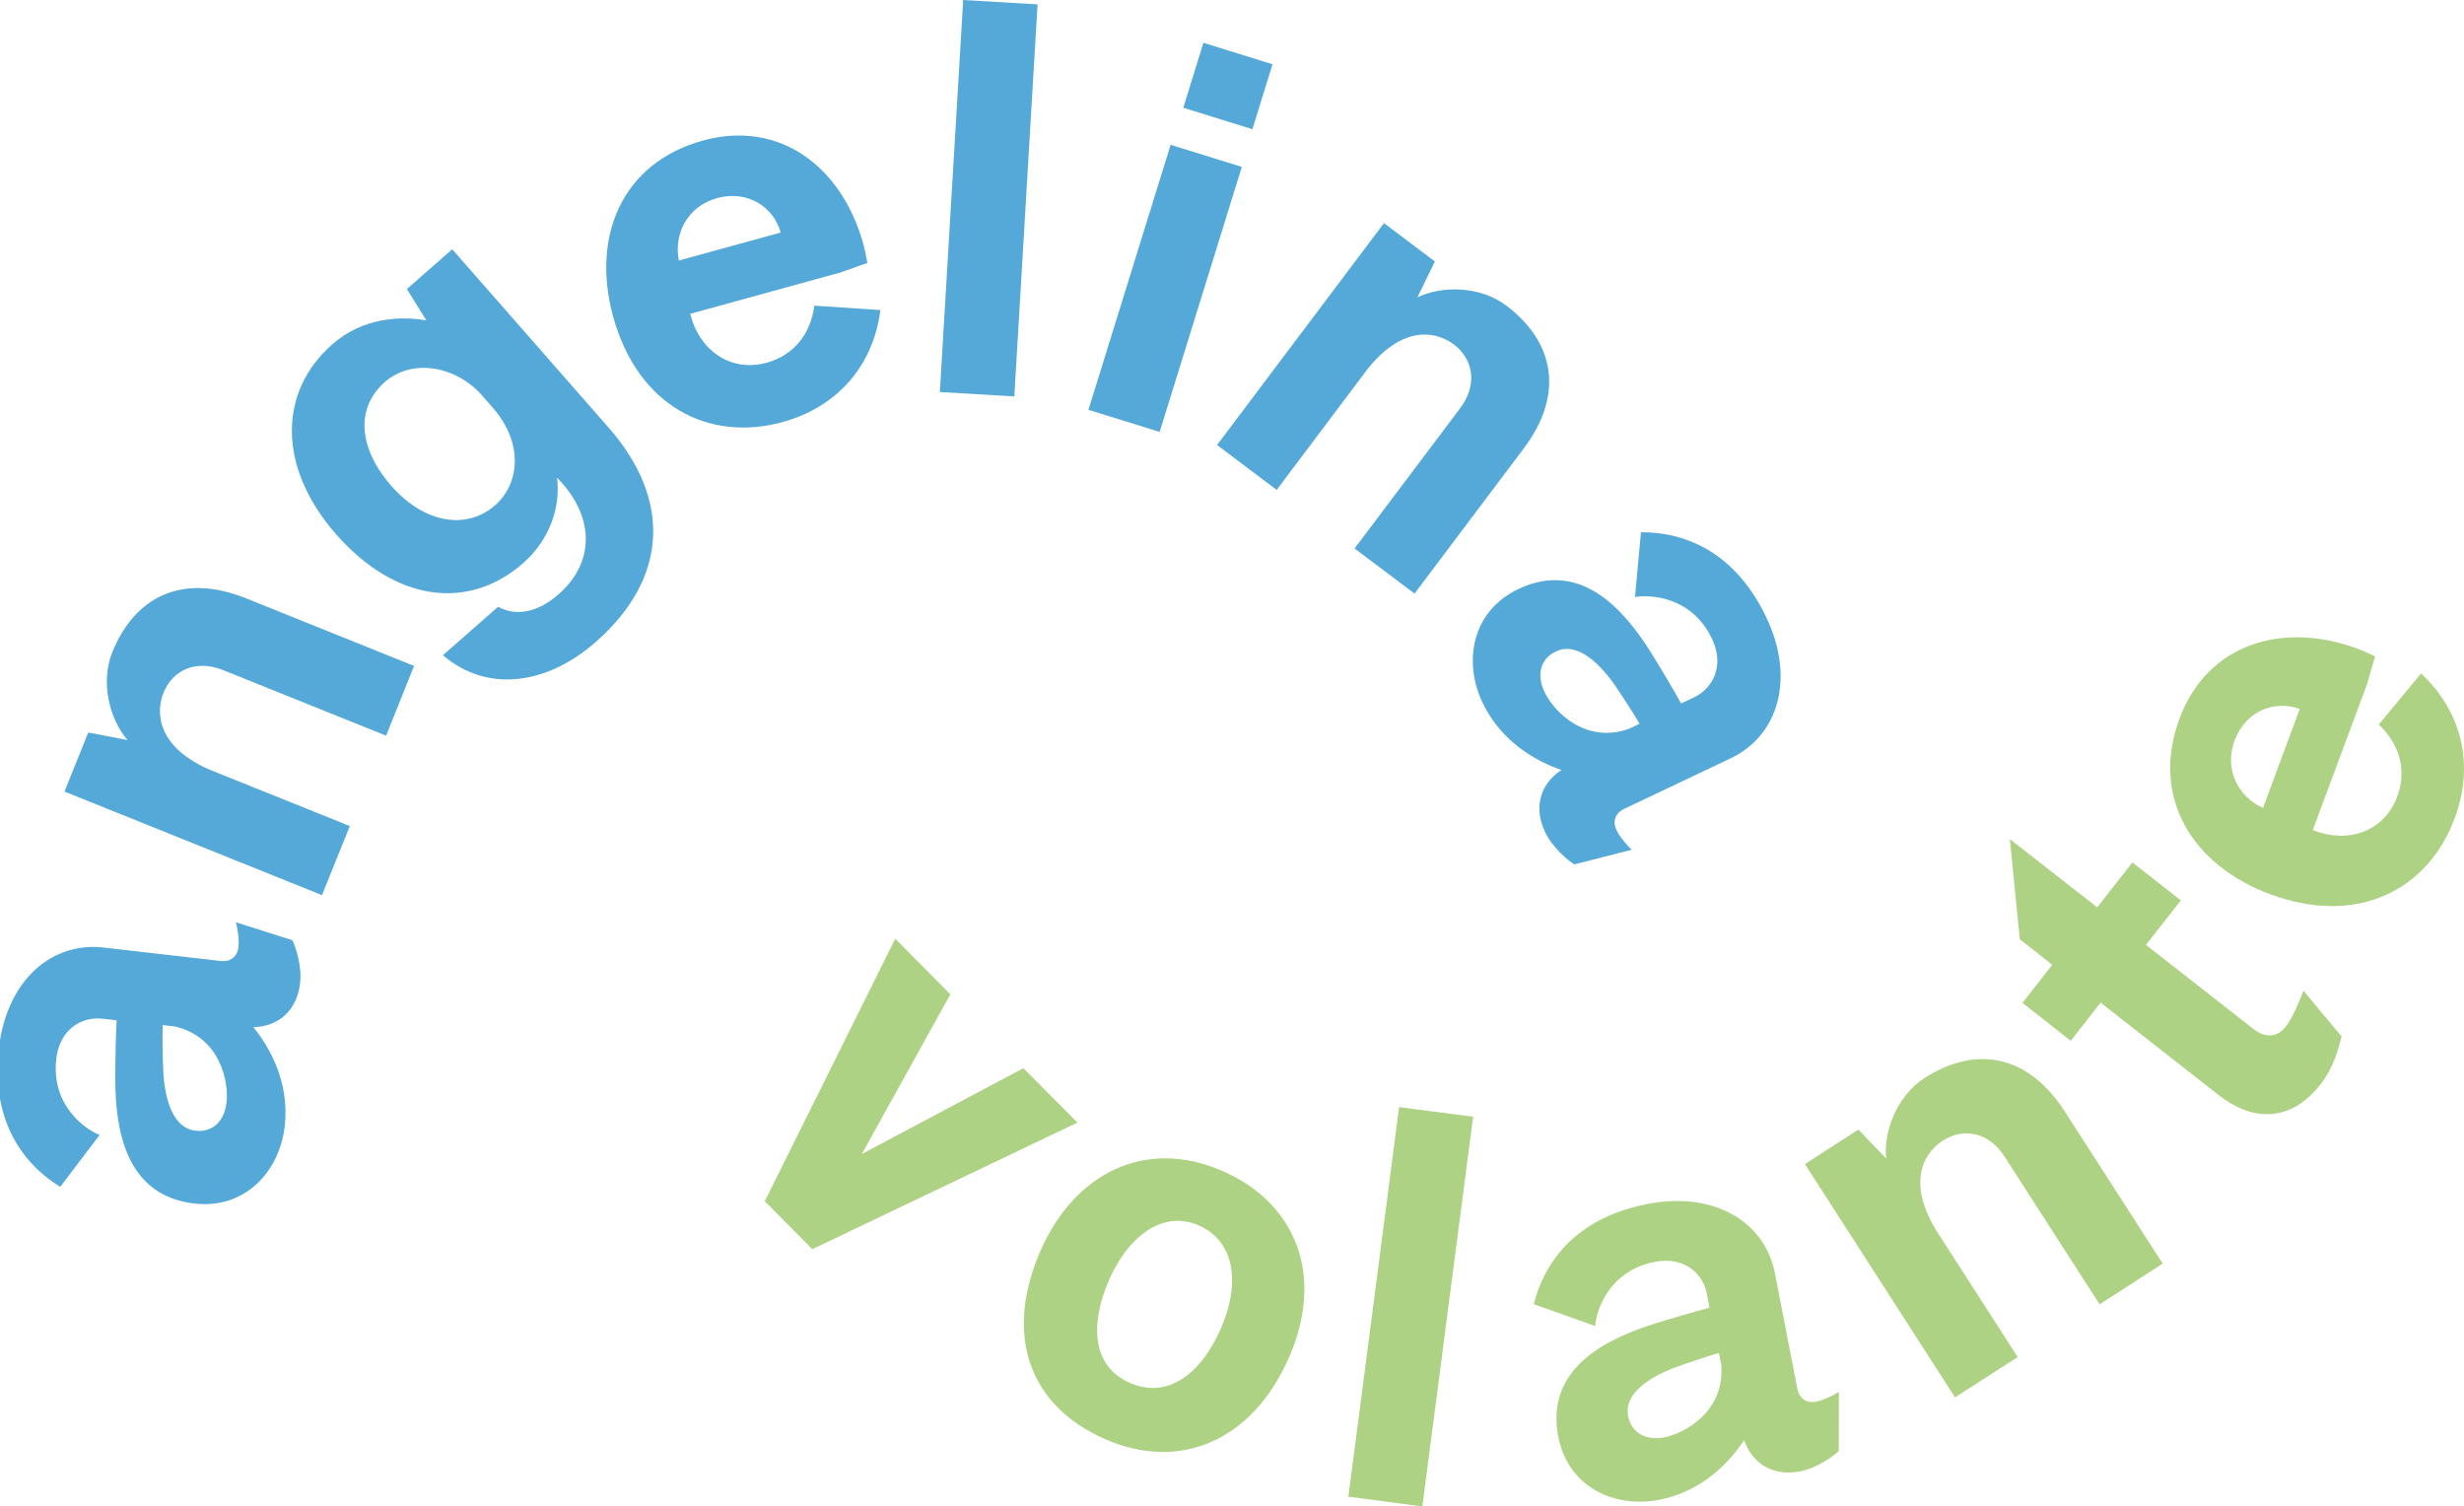 <?xml version="1.0" encoding="UTF-8"?>
<!-- Generator: Adobe Illustrator 14.0.0, SVG Export Plug-In . SVG Version: 6.00 Build 43363)  -->
<!DOCTYPE svg PUBLIC "-//W3C//DTD SVG 1.1//EN" "http://www.w3.org/Graphics/SVG/1.1/DTD/svg11.dtd">
<svg version="1.1" id="Layer_1" xmlns="http://www.w3.org/2000/svg" xmlns:xlink="http://www.w3.org/1999/xlink" x="0px" y="0px" width="130.852px" height="80px" viewBox="0 0 130.852 80" enable-background="new 0 0 130.852 80" xml:space="preserve">
<g>
	<polyline fill="#AED283" points="54.349,56.725 57.218,59.617 43.138,66.338 40.614,63.792 47.542,49.851 50.468,52.805    45.768,61.284 54.349,56.725  "/>
	<path fill="#AED283" d="M64.931,62.189c3.837,1.679,5.454,5.482,3.52,9.904c-1.947,4.442-5.813,6.061-9.754,4.338   c-4.182-1.83-5.339-5.68-3.437-10.018C57.045,62.336,60.799,60.384,64.931,62.189 M60.003,73.438   c1.985,0.869,3.759-0.438,4.837-2.896c1.051-2.408,0.729-4.631-1.178-5.466c-1.984-0.868-3.804,0.699-4.754,2.869   C57.846,70.381,58.018,72.57,60.003,73.438"/>
	<polyline fill="#AED283" points="74.3,58.793 78.231,59.305 75.535,80 71.607,79.482 74.3,58.793  "/>
	<path fill="#AED283" d="M90.645,68.707c-0.205-1.078-1.215-2.001-2.771-1.693c-2.469,0.478-3.107,2.629-3.163,3.406l-3.259-1.162   c0.635-2.508,2.485-4.631,6.033-5.32c3.572-0.694,6.248,0.963,6.775,3.687l1.189,6.128c0.111,0.563,0.533,0.771,0.99,0.688   c0.42-0.082,1.066-0.41,1.215-0.532l-0.006,3.147c-0.271,0.262-1.123,0.9-2.058,1.084c-1.354,0.262-2.508-0.34-2.97-1.664   c-0.721,1.113-2.18,2.721-4.508,3.172c-2.322,0.453-4.825-0.625-5.359-3.344c-0.688-3.574,2.42-5.148,5.023-5.982   c0.938-0.295,2.141-0.646,3.01-0.881L90.645,68.707 M86.461,75.197c0.178,0.912,0.962,1.316,1.924,1.134   c1.105-0.217,3.233-1.396,3.021-3.858l-0.122-0.623c-0.612,0.18-1.692,0.533-2.351,0.778   C87.344,73.234,86.255,74.123,86.461,75.197"/>
	<path fill="#AED283" d="M102.789,65.287l4.363,6.779l-3.33,2.141L95.85,61.818l2.842-1.83l1.469,1.529   c-0.141-1.488,0.617-3.353,2.029-4.259c2.676-1.725,5.465-1.323,7.455,1.757l5.207,8.09l-3.35,2.164l-5.054-7.854   c-0.828-1.288-2.169-1.555-3.285-0.833C102.406,61.066,101.133,62.501,102.789,65.287"/>
	<path fill="#AED283" d="M124.348,55.04c-0.179,0.745-0.455,1.706-1.111,2.541c-1.463,1.868-3.426,2.13-5.428,0.563l-6.256-4.9   l-1.585,2.029l-2.563-2.015l1.58-2.022l-1.723-1.356l-0.527-5.321l4.638,3.625l1.866-2.384l2.576,2.014l-1.853,2.364l5.733,4.484   c0.59,0.461,1.224,0.449,1.689-0.139c0.317-0.414,0.723-1.308,0.94-1.914L124.348,55.04"/>
	<path fill="#AED283" d="M128.572,35.767c2.109,1.957,2.876,4.771,1.783,7.695c-1.412,3.792-5.158,5.756-9.817,4.02   c-4.086-1.524-6.36-5.117-4.788-9.336c1.464-3.925,5.421-5.194,9.482-3.686c0.271,0.099,0.898,0.4,0.898,0.4l-0.427,1.473   l-2.882,7.747c1.791,0.729,3.771,0.139,4.486-1.784c0.523-1.407,0.111-2.792-0.983-3.819L128.572,35.767 M120.178,42.905   l1.951-5.253c-1.322-0.496-2.87,0.099-3.46,1.673C118.087,40.894,118.902,42.339,120.178,42.905"/>
</g>
<g>
	<path fill="#55A9D9" d="M11.099,40.861l7.479,3.007l-1.479,3.669l-13.675-5.5l1.263-3.136l2.085,0.401   c-0.979-1.14-1.435-3.098-0.813-4.655c1.189-2.947,3.698-4.236,7.106-2.874l8.924,3.592l-1.484,3.703l-8.657-3.481   c-1.424-0.578-2.675-0.017-3.169,1.213C8.346,37.634,8.135,39.542,11.099,40.861"/>
	<path fill="#55A9D9" d="M26.451,32.223c0.967,0.535,2.129,0.284,3.198-0.65c2.063-1.807,1.85-4.275-0.067-6.204   c0.189,1.445-0.312,3.235-1.813,4.548c-2.87,2.513-6.746,2.074-9.925-1.551c-3.142-3.586-3.042-7.59-0.195-10.082   c1.646-1.451,3.682-1.501,4.993-1.268l-1.034-1.667l2.408-2.113l8.302,9.469c3.332,3.798,3.198,7.985-0.689,11.394   c-2.584,2.27-5.761,2.714-8.107,0.696L26.451,32.223 M26.163,21.647l-0.551-0.633c-1.391-1.584-3.716-2.001-5.172-0.728   c-1.584,1.389-1.395,3.53,0.334,5.51c1.735,1.975,3.976,2.386,5.522,1.034C27.573,25.707,27.841,23.555,26.163,21.647"/>
	<path fill="#55A9D9" d="M46.752,16.465c-0.355,2.853-2.19,5.122-5.193,5.95c-3.898,1.068-7.684-0.821-9.002-5.617   c-1.15-4.203,0.434-8.14,4.776-9.335c4.038-1.113,7.379,1.356,8.524,5.532c0.078,0.279,0.206,0.968,0.206,0.968l-1.446,0.511   l-7.963,2.192c0.457,1.878,2.091,3.135,4.065,2.596c1.451-0.4,2.335-1.541,2.525-3.03L46.752,16.465 M36.054,13.835l5.405-1.486   c-0.379-1.366-1.763-2.269-3.375-1.829C36.466,10.965,35.771,12.473,36.054,13.835"/>
	<polyline fill="#55A9D9" points="51.151,0 55.1,0.233 53.866,21.052 49.911,20.819 51.151,0  "/>
	<path fill="#55A9D9" d="M62.167,7.691l3.781,1.172l-4.364,14.074l-3.782-1.173L62.167,7.691 M63.907,2.274l3.671,1.139   l-1.069,3.449l-3.669-1.14L63.907,2.274z"/>
	<path fill="#55A9D9" d="M72.648,19.567l-4.849,6.45l-3.166-2.385l8.864-11.783l2.703,2.036l-0.928,1.907   c1.355-0.651,3.368-0.583,4.709,0.428c2.541,1.913,3.136,4.677,0.929,7.607l-5.789,7.696l-3.185-2.396l5.617-7.462   c0.917-1.228,0.706-2.58-0.354-3.381C76.479,17.744,74.688,17.049,72.648,19.567"/>
	<path fill="#55A9D9" d="M89.959,37.033c0.994-0.466,1.643-1.667,0.961-3.102c-1.079-2.28-3.324-2.363-4.092-2.224l0.316-3.442   c2.584-0.011,5.106,1.257,6.657,4.521c1.556,3.286,0.617,6.295-1.891,7.484l-5.646,2.68c-0.519,0.241-0.623,0.707-0.425,1.125   c0.185,0.394,0.669,0.933,0.817,1.051l-3.052,0.778c-0.317-0.2-1.146-0.862-1.556-1.728c-0.596-1.251-0.295-2.514,0.872-3.286   c-1.255-0.427-3.175-1.44-4.192-3.582c-1.017-2.141-0.594-4.837,1.907-6.028c3.292-1.557,5.593,1.062,7.046,3.381   c0.521,0.84,1.162,1.914,1.596,2.697L89.959,37.033 M82.63,34.593c-0.84,0.394-1.035,1.257-0.612,2.146   c0.479,1.019,2.146,2.787,4.482,1.969l0.57-0.272c-0.319-0.551-0.938-1.506-1.338-2.085C84.754,34.96,83.619,34.12,82.63,34.593"/>
	<path fill="#55A9D9" d="M5.447,54.1c-1.091-0.131-2.276,0.547-2.457,2.123c-0.29,2.508,1.574,3.767,2.298,4.051l-2.089,2.754   c-2.201-1.356-3.669-3.767-3.26-7.356c0.417-3.614,2.805-5.669,5.562-5.352l6.21,0.712c0.565,0.07,0.901-0.271,0.952-0.731   c0.053-0.431-0.073-1.145-0.138-1.323l3.003,0.953c0.163,0.337,0.517,1.337,0.407,2.291c-0.157,1.379-1.08,2.288-2.479,2.328   c0.84,1.027,1.933,2.901,1.665,5.256s-2.053,4.42-4.806,4.108c-3.619-0.42-4.187-3.858-4.193-6.597   c0.001-0.987,0.025-2.237,0.072-3.133L5.447,54.1 M10.377,60.047c0.92,0.109,1.542-0.52,1.653-1.497   c0.132-1.116-0.349-3.5-2.763-4.042l-0.63-0.072c-0.017,0.64,0.001,1.776,0.035,2.479C8.768,58.611,9.287,59.925,10.377,60.047"/>
</g>
</svg>